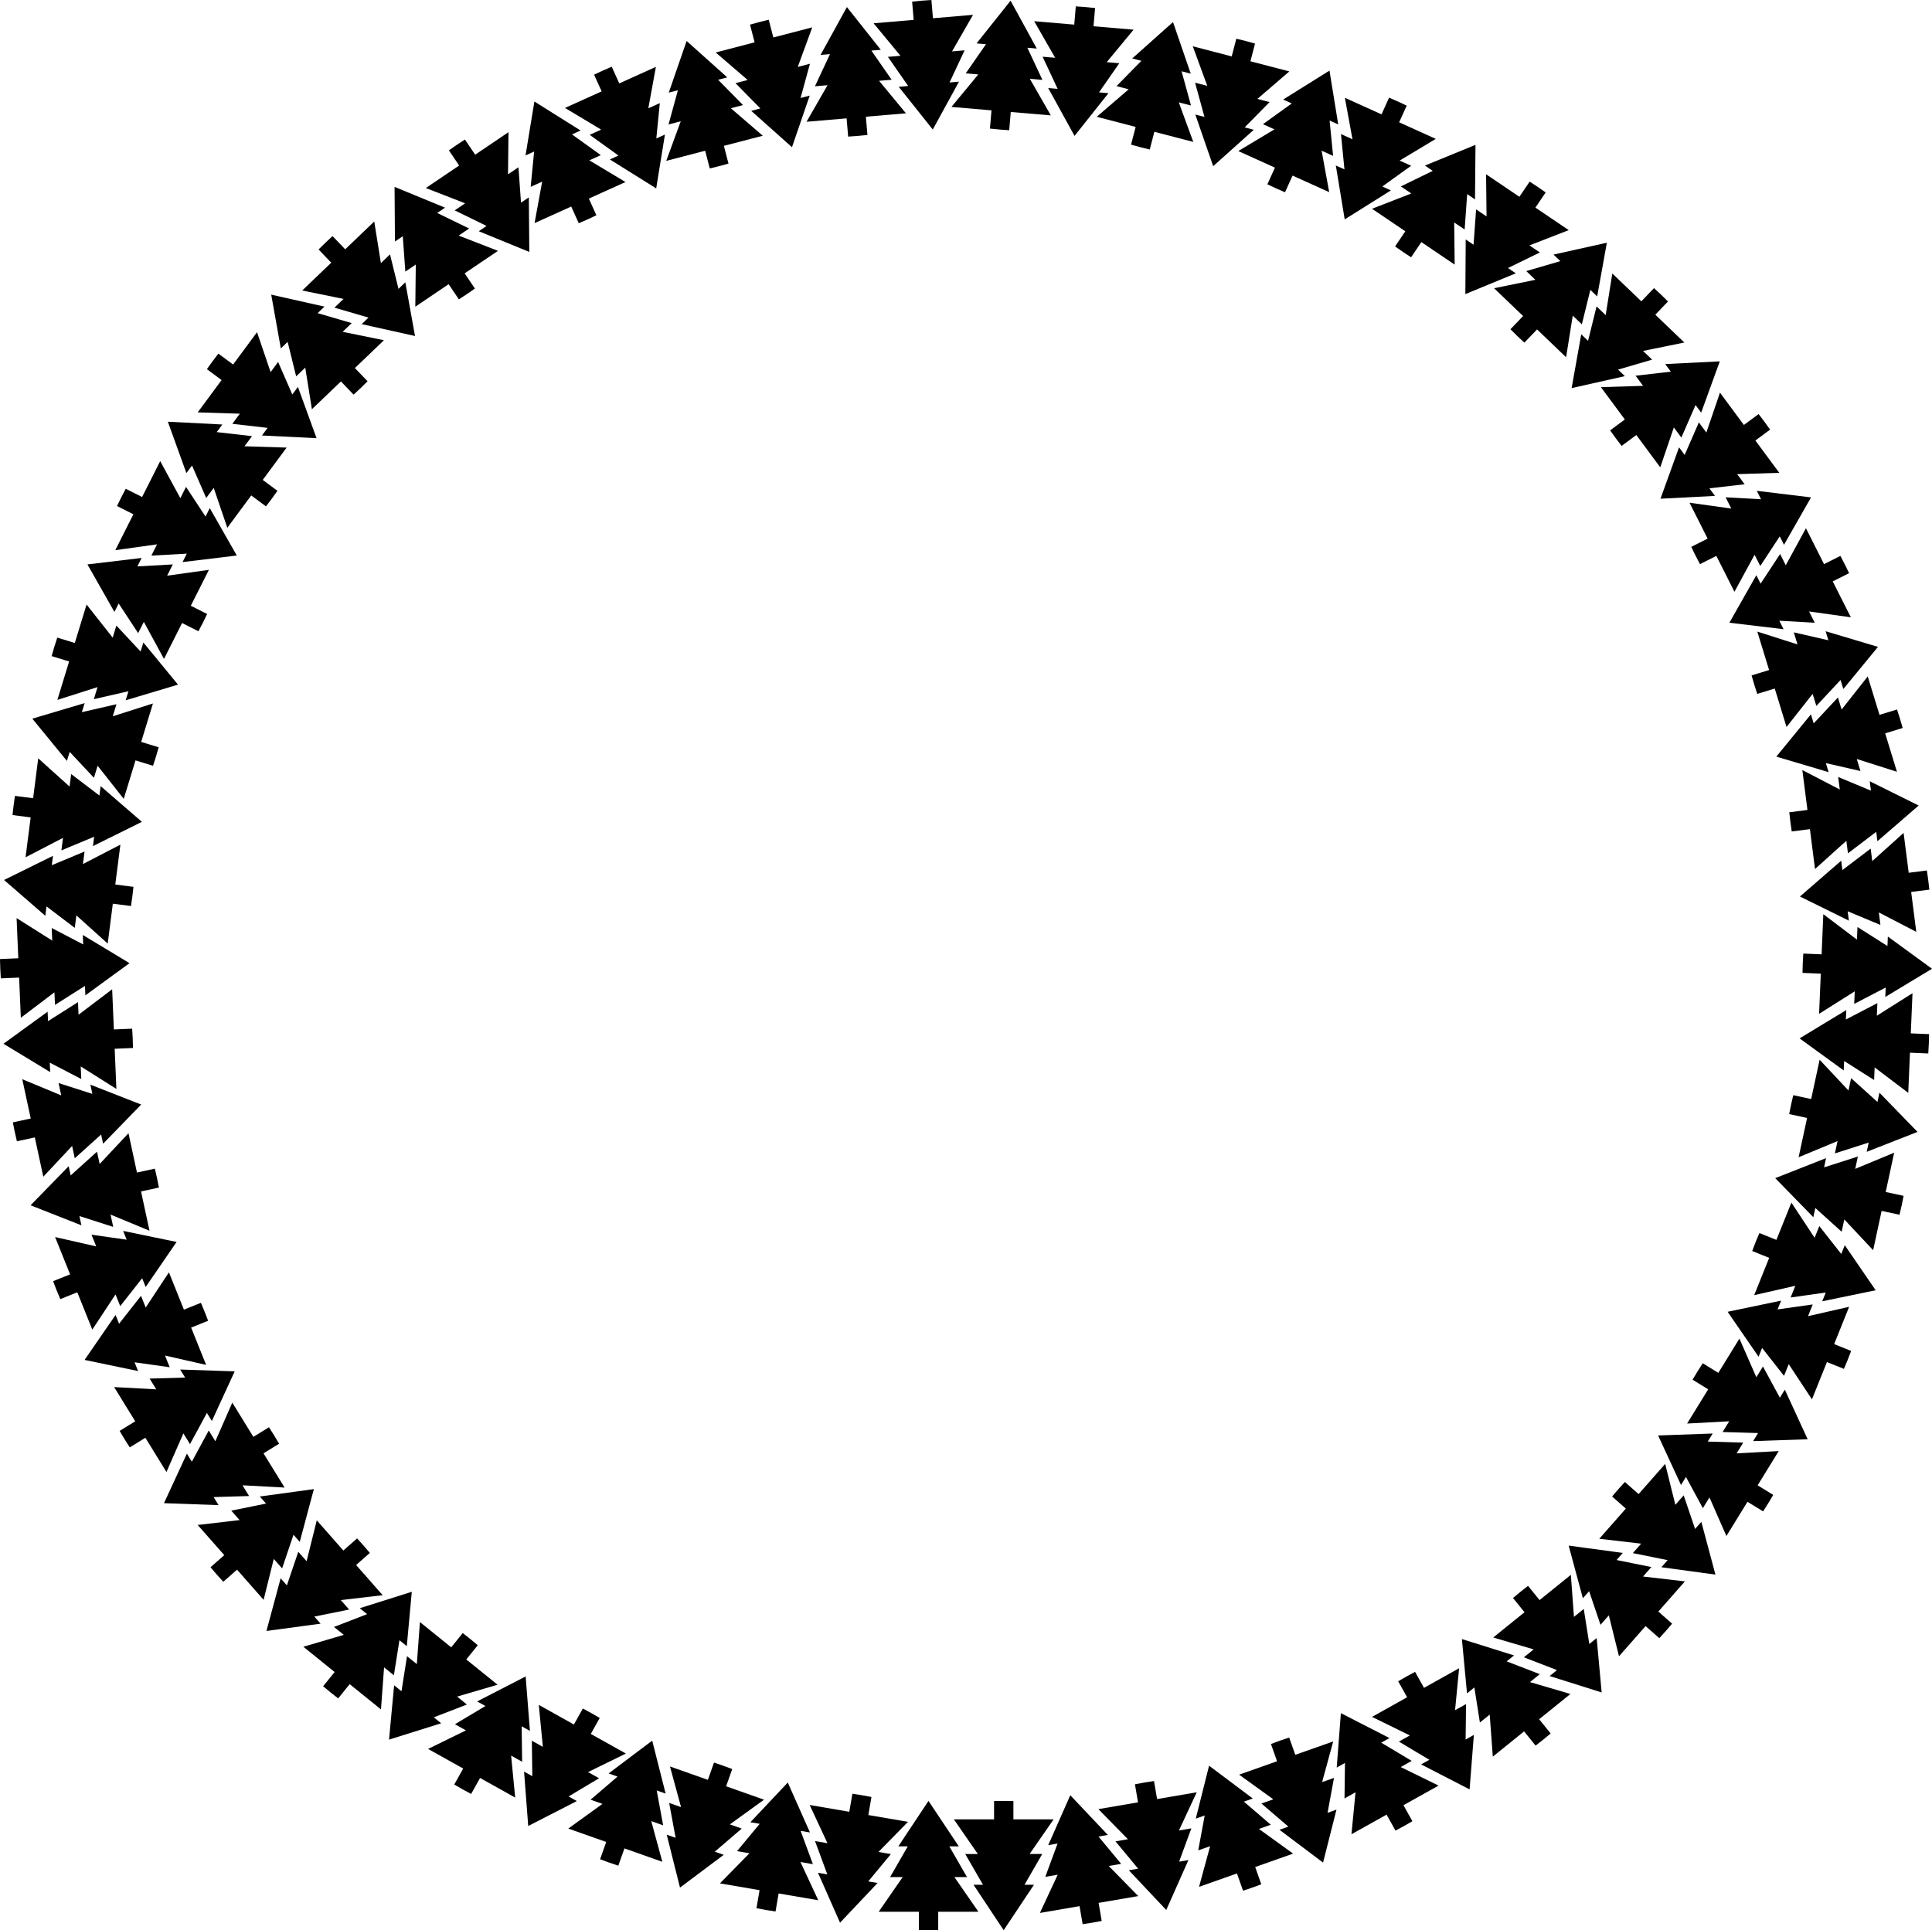 <?xml version="1.0" encoding="utf-8"?>
<svg version="1.1" id="Layer_1" xmlns="http://www.w3.org/2000/svg" xmlns:xlink="http://www.w3.org/1999/xlink" x="0px" y="0px"
	 viewBox="0 0 5003.44 5000" enable-background="new 0 0 5003.44 5000" xml:space="preserve">
<g>
	<g>
		<path d="M2119.117,4922.338l-102.649-17.601l-8.016,46.75c-30.393-4.746-19.134-2.815-49.371-8.465l8.016-46.75l-102.649-17.601
			l76.45-77.983l-32.178-5.518l58.696-70.759l-24.134-4.138l96.901-102.869l57.417,129.33l-24.134-4.138l31.725,86.264
			l-32.178-5.518L2119.117,4922.338z"/>
		<path d="M2351.5,4719.257l-102.649-17.601l8.016-46.75c-30.238-5.65-18.979-3.719-49.371-8.465l-8.016,46.75l-102.649-17.601
			l46.104,98.998l-32.178-5.518l31.771,86.271l-24.134-4.138l57.096,129.274l97.222-102.814l-24.134-4.138l58.651-70.767
			l-32.178-5.518L2351.5,4719.257z"/>
	</g>
	<g>
		<path d="M1715.336,4822.781l-98.198-34.696l-15.802,44.723c-29.154-9.814-18.383-6.009-47.23-16.688l15.802-44.723l-98.198-34.695
			l88.53-63.941l-30.783-10.876l69.81-59.822l-23.087-8.157l112.892-85.013l34.734,137.173l-23.087-8.157l16.69,90.384
			l-30.783-10.876L1715.336,4822.781z"/>
		<path d="M1978.697,4661.895l-98.198-34.696l15.802-44.723c-28.848-10.679-18.077-6.874-47.23-16.688l-15.802,44.723
			l-98.198-34.695l28.71,105.365l-30.783-10.876l16.734,90.399l-23.087-8.157l34.427,137.064l113.199-84.904l-23.087-8.157
			l69.767-59.837l-30.783-10.876L1978.697,4661.895z"/>
	</g>
	<g>
		<path d="M1334.188,4656.416l-90.922-50.792l-23.133,41.409c-27.076-14.6-17.103-9.029-43.73-24.429l23.133-41.409l-90.922-50.792
			l98.063-48.06l-28.502-15.922l78.916-47.164l-21.377-11.941l125.635-64.711l11.052,141.07l-21.377-11.942l1.175,91.905
			l-28.502-15.922L1334.188,4656.416z"/>
		<path d="M1620.951,4542.353l-90.922-50.792l23.132-41.409c-26.628-15.401-16.655-9.83-43.73-24.429l-23.133,41.409l-90.922-50.792
			l10.49,108.702l-28.502-15.922l1.215,91.927l-21.376-11.941l10.768,140.911l125.92-64.552l-21.377-11.942l78.876-47.186
			l-28.502-15.922L1620.951,4542.353z"/>
	</g>
	<g>
		<path d="M986.638,4428.03l-81.03-65.427l-29.798,36.904c-24.219-18.966-15.331-11.789-38.973-31.468l29.798-36.904l-81.03-65.427
			l104.774-30.796l-25.401-20.51l85.752-33.148l-19.051-15.382l134.764-42.548l-12.947,140.908l-19.051-15.382l-14.374,90.782
			l-25.401-20.51L986.638,4428.03z"/>
		<path d="M1288.554,4364.07l-81.03-65.427l29.798-36.904c-23.643-19.68-14.755-12.503-38.973-31.468l-29.798,36.904l-81.03-65.427
			l-8.031,108.911l-25.401-20.51l-14.338,90.811l-19.051-15.382l-13.201,140.704l135.018-42.343l-19.051-15.383l85.716-33.177
			l-25.401-20.51L1288.554,4364.07z"/>
	</g>
	<g>
		<path d="M682.685,4144.193l-68.807-78.18l-35.606,31.338c-20.665-22.786-13.118-14.211-33.094-37.602l35.606-31.337l-68.807-78.18
			l108.472-12.646l-21.57-24.508l90.12-18.179l-16.177-18.381l140.016-19.161l-36.575,136.694l-16.177-18.381l-29.509,87.047
			l-21.57-24.508L682.685,4144.193z"/>
		<path d="M991.067,4132.178l-68.807-78.18l35.606-31.337c-19.977-23.392-12.429-14.817-33.094-37.602l-35.606,31.337l-68.807-78.18
			l-26.322,105.987l-21.57-24.508l-29.479,87.081l-16.177-18.381l-36.79,136.449l140.232-18.916l-16.177-18.381l90.09-18.214
			l-21.57-24.508L991.067,4132.178z"/>
	</g>
	<g>
		<path d="M431.073,3813.071l-54.605-88.685l-40.39,24.869c-16.517-25.951-10.528-16.223-26.263-42.654l40.39-24.869l-54.605-88.684
			l109.049,5.867l-17.118-27.801l91.896-2.688l-12.838-20.85l141.241,4.778l-59.15,128.546l-12.838-20.851l-43.796,80.807
			l-17.118-27.801L431.073,3813.071z"/>
		<path d="M737.05,3853.345l-54.605-88.684l40.39-24.869c-15.736-26.432-9.747-16.704-26.263-42.654l-40.39,24.869l-54.605-88.684
			l-43.855,100.014l-17.118-27.801l-43.772,80.846l-12.838-20.85L424.673,3893.8l141.412,5.055l-12.838-20.851l91.872-2.727
			l-17.118-27.801L737.05,3853.345z"/>
	</g>
	<g>
		<path d="M239.04,3444.189l-38.832-96.637l-44.012,17.685c-11.894-28.369-7.634-17.769-18.677-46.479l44.012-17.685l-38.832-96.637
			l106.488,24.212l-12.173-30.294l91.028,12.882l-9.13-22.72l138.402,28.579l-80.024,116.701l-9.13-22.72l-56.822,72.243
			l-12.173-30.294L239.04,3444.189z"/>
		<path d="M533.809,3535.594l-38.832-96.637l44.012-17.685c-11.043-28.711-6.783-18.111-18.677-46.479l-44.012,17.686
			l-38.832-96.637l-60.127,91.164l-12.173-30.294l-56.805,72.286l-9.13-22.72l-80.145,116.398l138.523,28.881l-9.13-22.72
			l91.011,12.839l-12.173-30.293L533.809,3535.594z"/>
	</g>
	<g>
		<path d="M112.11,3048.159l-21.942-101.81l-46.368,9.993c-6.928-29.971-4.522-18.803-10.553-48.967l46.368-9.993l-21.942-101.81
			l100.865,41.861l-6.878-31.915l87.542,28.08l-5.159-23.936l131.581,51.558l-98.595,101.498l-5.159-23.937l-68.214,61.601
			l-6.878-31.915L112.11,3048.159z"/>
		<path d="M387.192,3188.065l-21.942-101.81l46.368-9.993c-6.032-30.164-3.625-18.997-10.553-48.967l-46.368,9.993l-21.942-101.81
			l-74.668,79.691l-6.878-31.915l-68.204,61.646l-5.159-23.937l-98.664,101.179l131.65,51.876l-5.159-23.936l87.532,28.035
			l-6.878-31.915L387.192,3188.065z"/>
	</g>
	<g>
		<path d="M53.936,2636.374l-4.42-104.053l-47.39,2.013c-1.764-30.711-1.279-19.298-2.126-50.046l47.39-2.013l-4.42-104.053
			l92.339,58.305l-1.386-32.618l81.537,42.471l-1.039-24.464l120.975,73.053l-114.33,83.375l-1.039-24.464l-77.644,49.187
			l-1.386-32.618L53.936,2636.374z"/>
		<path d="M301.416,2820.757l-4.42-104.053l47.39-2.013c-0.847-30.75-0.362-19.336-2.126-50.046l-47.39,2.013l-4.42-104.053
			l-87.062,65.926l-1.386-32.618l-77.642,49.233l-1.039-24.464L8.977,2703.73l120.989,73.379l-1.039-24.464l81.535,42.425
			l-1.386-32.618L301.416,2820.757z"/>
	</g>
	<g>
		<path d="M66.19,2220.681l13.229-103.304l-47.048-6.025c3.452-30.567,2.001-19.236,6.362-49.686l47.048,6.025l13.229-103.304
			l81.158,73.072l4.147-32.384l73.187,55.64l3.11-24.288l106.889,92.447l-126.776,62.854l3.11-24.288l-84.839,35.358l4.147-32.384
			L66.19,2220.681z"/>
		<path d="M278.95,2444.236l13.229-103.303l47.048,6.025c4.362-30.451,2.911-19.119,6.362-49.686l-47.048-6.025l13.229-103.304
			l-96.951,50.264l4.147-32.384l-84.845,35.404l3.11-24.288L10.495,2279.47l106.848,92.771l3.11-24.288l73.193,55.594l4.147-32.384
			L278.95,2444.236z"/>
	</g>
	<g>
		<path d="M148.521,1813.038l30.497-99.582l-45.353-13.889c8.568-29.544,5.223-18.621,14.668-47.896l45.353,13.889l30.497-99.582
			l67.641,85.736l9.56-31.217l62.731,67.208l7.17-23.413l89.728,109.182l-135.575,40.525l7.17-23.413l-89.595,20.511l9.56-31.217
			L148.521,1813.038z"/>
		<path d="M320.439,2069.335l30.497-99.582l45.353,13.889c9.445-29.276,6.1-18.352,14.668-47.896l-45.353-13.889l30.497-99.582
			l-104.051,33.156l9.56-31.217l-89.608,20.555l7.17-23.413L83.692,1861.57l89.632,109.494l7.17-23.413l62.744,67.164l9.56-31.217
			L320.439,2069.335z"/>
	</g>
	<g>
		<path d="M298.559,1425.173l46.887-92.996l-42.354-21.354c13.438-27.671,8.295-17.47,22.551-44.728l42.354,21.354l46.887-92.996
			l52.179,95.934l14.698-29.152l50.47,76.843l11.024-21.864l69.985,122.775l-140.474,17.03l11.024-21.864l-91.772,5.074
			l14.698-29.152L298.559,1425.173z"/>
		<path d="M424.69,1706.837l46.887-92.996l42.354,21.354c14.257-27.258,9.114-17.057,22.551-44.728l-42.354-21.354l46.887-92.996
			l-108.158,15.094l14.698-29.152l-91.793,5.116l11.024-21.864L226.46,1462.05l69.838,123.067l11.024-21.864l50.491,76.802
			l14.698-29.152L424.69,1706.837z"/>
	</g>
	<g>
		<path d="M511.988,1068.244l61.929-83.734l-38.135-28.205c17.921-25.002,11.128-15.817,29.786-40.273l38.135,28.205l61.929-83.734
			l35.215,103.373l19.414-26.249l36.758,84.267l14.56-19.687l48.229,132.837l-141.331-6.955l14.56-19.687l-91.31-10.508
			l19.414-26.249L511.988,1068.244z"/>
		<path d="M588.704,1367.173l61.929-83.734l38.135,28.205c18.659-24.457,11.866-15.272,29.786-40.273l-38.135-28.205l61.929-83.734
			l-109.153-3.402l19.414-26.249l-91.337-10.471l14.56-19.687l-141.137-7.218l48.035,133.099l14.56-19.687l36.785,84.23
			l19.414-26.249L588.704,1367.173z"/>
	</g>
	<g>
		<path d="M782.669,752.518l75.19-72.063l-32.82-34.244c21.889-21.614,13.641-13.709,36.164-34.66l32.82,34.244l75.19-72.063
			l17.239,107.837l23.57-22.59l21.988,89.267l17.678-16.943l25.086,139.077L936.65,839.64l17.678-16.943l-88.221-25.788l23.57-22.59
			L782.669,752.518z"/>
		<path d="M807.762,1060.112l75.19-72.063l32.82,34.244c22.523-20.951,14.276-13.047,36.164-34.66l-32.82-34.244l75.19-72.063
			l-107.008-21.8l23.57-22.59l-88.254-25.756l17.678-16.943L702.404,763.27l24.851,139.303l17.678-16.943l22.021,89.235l23.57-22.59
			L807.762,1060.112z"/>
	</g>
	<g>
		<path d="M1102.815,487.079l86.287-58.32l-26.561-39.298c25.226-17.604,15.762-11.207,41.501-28.05l26.561,39.298l86.287-58.32
			l-1.234,109.199l27.049-18.282l6.585,91.699l20.287-13.711l1.221,141.316l-130.941-53.641l20.287-13.711l-82.593-40.327
			l27.049-18.282L1102.815,487.079z"/>
		<path d="M1075.563,794.49l86.287-58.32l26.561,39.298c25.74-16.844,16.275-10.447,41.501-28.05l-26.561-39.298l86.287-58.32
			l-101.785-39.571l27.049-18.282l-82.631-40.301l20.287-13.711l-130.67-53.824l0.951,141.499l20.287-13.711l6.623,91.673
			l27.049-18.282L1075.563,794.49z"/>
	</g>
	<g>
		<path d="M1463.215,279.564l94.902-42.898l-19.537-43.222c27.839-13.087,17.429-8.382,45.645-20.633l19.537,43.222l94.902-42.898
			l-19.671,107.42l29.75-13.448l-9.007,91.493l22.312-10.086l-22.679,139.49l-119.992-74.999l22.312-10.086l-74.59-53.705
			l29.75-13.448L1463.215,279.564z"/>
		<path d="M1384.402,577.947l94.902-42.898l19.537,43.222c28.217-12.251,17.807-7.546,45.645-20.633l-19.537-43.222l94.902-42.898
			l-93.633-56.203l29.75-13.448l-74.632-53.686l22.312-10.086l-119.695-75.133l-22.976,139.624l22.312-10.086l-8.965,91.474
			l29.75-13.448L1384.402,577.947z"/>
	</g>
	<g>
		<path d="M1853.501,135.94l100.787-26.243l-11.952-45.902c29.65-8.194,18.595-5.316,48.475-12.622l11.952,45.902l100.787-26.243
			l-37.542,102.551l31.594-8.227l-24.34,88.655l23.696-6.17l-45.927,133.651l-105.591-94.199l23.696-6.17l-64.441-65.538
			l31.594-8.227L1853.501,135.94z"/>
		<path d="M1725.395,416.712l100.787-26.243l11.952,45.902c29.881-7.306,18.826-4.428,48.475-12.622l-11.952-45.902l100.787-26.243
			l-82.788-71.219l31.594-8.227l-64.485-65.527l23.696-6.17l-105.275-94.281l-46.242,133.733l23.696-6.17l-24.295,88.643
			l31.594-8.227L1725.395,416.712z"/>
	</g>
	<g>
		<path d="M2262.445,60.342l103.772-8.832l-4.023-47.262c30.608-3.065,19.226-2.097,49.911-4.248l4.022,47.262l103.772-8.832
			l-54.333,94.731l32.53-2.769l-38.972,83.266l24.398-2.077l-67.853,123.967l-88.153-110.689l24.398-2.077l-52.438-75.486
			l32.53-2.769L2262.445,60.342z"/>
		<path d="M2088.732,315.425l103.772-8.832l4.023,47.262c30.686-2.151,19.303-1.183,49.911-4.248l-4.022-47.262l103.772-8.832
			l-69.562-84.186l32.53-2.769l-52.484-75.482l24.398-2.077l-87.827-110.716l-68.178,123.994l24.398-2.077l-38.927,83.262
			l32.53-2.769L2088.732,315.425z"/>
	</g>
	<g>
		<path d="M2678.284,54.943l103.772,8.832l4.023-47.262c30.686,2.151,19.303,1.183,49.911,4.248l-4.022,47.262l103.772,8.832
			l-69.562,84.186l32.531,2.769l-52.484,75.482l24.398,2.077l-87.828,110.716l-68.178-123.994l24.398,2.077l-38.927-83.262
			l32.531,2.769L2678.284,54.943z"/>
		<path d="M2463.96,276.999l103.772,8.832l-4.022,47.261c30.608,3.065,19.226,2.097,49.911,4.248l4.022-47.262l103.772,8.832
			l-54.333-94.731l32.53,2.769l-38.972-83.266l24.398,2.077L2617.184,1.793l-88.153,110.689l24.398,2.077l-52.438,75.486
			l32.53,2.769L2463.96,276.999z"/>
	</g>
	<g>
		<path d="M3089.053,119.898l100.787,26.243l11.952-45.902c29.881,7.306,18.826,4.428,48.475,12.622l-11.952,45.902l100.787,26.243
			l-82.788,71.219l31.594,8.227l-64.486,65.527l23.696,6.17l-105.275,94.281L3095.6,296.696l23.696,6.17l-24.295-88.643
			l31.594,8.227L3089.053,119.898z"/>
		<path d="M2840.284,302.539l100.787,26.243l-11.952,45.902c29.65,8.194,18.595,5.316,48.475,12.622l11.952-45.902l100.787,26.243
			l-37.542-102.551l31.594,8.227l-24.34-88.655l23.696,6.17l-45.927-133.651l-105.591,94.199l23.696,6.17l-64.441,65.538
			l31.594,8.227L2840.284,302.539z"/>
	</g>
	<g>
		<path d="M3482.937,253.34l94.902,42.898l19.538-43.222c28.216,12.251,17.807,7.546,45.644,20.633l-19.537,43.222l94.902,42.898
			l-93.634,56.203l29.75,13.448l-74.632,53.686l22.313,10.086l-119.695,75.133l-22.976-139.624l22.312,10.086l-8.965-91.474
			l29.75,13.448L3482.937,253.34z"/>
		<path d="M3206.88,391.312l94.902,42.898l-19.537,43.222c27.839,13.087,17.429,8.382,45.645,20.633l19.537-43.222l94.902,42.898
			l-19.671-107.42l29.75,13.448l-9.007-91.493l22.312,10.086l-22.679-139.49l-119.992,74.999l22.312,10.086l-74.59,53.705
			l29.75,13.448L3206.88,391.312z"/>
	</g>
	<g>
		<path d="M3848.603,451.429l86.287,58.32l26.561-39.298c25.74,16.844,16.275,10.447,41.501,28.05l-26.561,39.298l86.287,58.32
			l-101.785,39.571l27.049,18.282l-82.632,40.301l20.287,13.711l-130.67,53.824l0.951-141.499l20.287,13.711l6.624-91.673
			l27.049,18.282L3848.603,451.429z"/>
		<path d="M3553.199,540.762l86.287,58.32l-26.561,39.298c25.226,17.604,15.762,11.207,41.501,28.05l26.561-39.298l86.287,58.32
			l-1.234-109.199l27.049,18.282l6.585-91.699l20.287,13.711l1.221-141.316l-130.941,53.641l20.287,13.712l-82.593,40.327
			l27.049,18.282L3553.199,540.762z"/>
	</g>
	<g>
		<path d="M4175.532,708.466l75.19,72.063l32.82-34.244c22.523,20.952,14.276,13.047,36.164,34.66l-32.82,34.244l75.19,72.063
			l-107.009,21.8l23.57,22.59l-88.253,25.756l17.678,16.943l-137.887,30.966l24.851-139.303l17.678,16.943l22.021-89.235
			l23.57,22.59L4175.532,708.466z"/>
		<path d="M3869.28,746.591l75.19,72.063l-32.82,34.244c21.888,21.614,13.641,13.709,36.164,34.66l32.82-34.244l75.19,72.063
			l17.239-107.837l23.57,22.59l21.988-89.267l17.678,16.943l25.086-139.077l-138.123,30.74l17.678,16.943l-88.22,25.788l23.57,22.59
			L3869.28,746.591z"/>
	</g>
	<g>
		<path d="M4454.319,1017.057l61.93,83.734l38.135-28.205c18.659,24.457,11.866,15.272,29.786,40.273l-38.136,28.205l61.929,83.734
			l-109.153,3.402l19.414,26.249l-91.337,10.471l14.56,19.687l-141.137,7.218l48.036-133.099l14.56,19.687l36.785-84.23
			l19.414,26.249L4454.319,1017.057z"/>
		<path d="M4146.029,1002.877l61.93,83.734l-38.136,28.205c17.921,25.002,11.128,15.818,29.786,40.273l38.135-28.205l61.93,83.734
			l35.215-103.373l19.414,26.249l36.758-84.267l14.56,19.687l48.229-132.837l-141.331,6.955l14.56,19.687l-91.31,10.508
			l19.414,26.249L4146.029,1002.877z"/>
	</g>
	<g>
		<path d="M4676.944,1368.325l46.887,92.996l42.354-21.354c14.257,27.258,9.114,17.058,22.551,44.728l-42.354,21.354l46.888,92.996
			l-108.158-15.094l14.698,29.152l-91.793-5.116l11.023,21.864l-140.327-16.738l69.838-123.067l11.023,21.864l50.491-76.802
			l14.698,29.152L4676.944,1368.325z"/>
		<path d="M4375.485,1302.248l46.887,92.996l-42.354,21.354c13.438,27.671,8.295,17.47,22.551,44.728l42.354-21.354l46.888,92.996
			l52.178-95.934l14.698,29.152l50.47-76.843l11.024,21.864l69.985-122.775l-140.474-17.03l11.023,21.864l-91.772-5.074
			l14.698,29.152L4375.485,1302.248z"/>
	</g>
	<g>
		<path d="M4837.001,1752.164l30.497,99.582l45.353-13.889c9.445,29.275,6.1,18.352,14.668,47.896l-45.354,13.889l30.497,99.582
			l-104.052-33.156l9.56,31.217l-89.608-20.555l7.17,23.413l-135.479-40.213l89.632-109.494l7.17,23.413l62.744-67.164l9.56,31.217
			L4837.001,1752.164z"/>
		<path d="M4551.046,1636.09l30.497,99.582l-45.353,13.889c8.568,29.544,5.223,18.621,14.668,47.896l45.353-13.889l30.497,99.582
			l67.641-85.736l9.56,31.217l62.731-67.208l7.17,23.413l89.728-109.182l-135.575-40.525l7.17,23.413l-89.594-20.511l9.56,31.217
			L4551.046,1636.09z"/>
	</g>
	<g>
		<path d="M4929.888,2157.531l13.229,103.304l47.048-6.025c4.362,30.451,2.911,19.119,6.362,49.686l-47.048,6.025l13.229,103.304
			l-96.952-50.264l4.147,32.384l-84.845-35.403l3.11,24.288l-126.734-62.531l106.847-92.771l3.11,24.288l73.192-55.594l4.147,32.383
			L4929.888,2157.531z"/>
		<path d="M4667.662,1994.801l13.229,103.304l-47.048,6.025c3.452,30.567,2.001,19.236,6.362,49.686l47.048-6.025l13.229,103.304
			l81.158-73.072l4.147,32.383l73.187-55.64l3.11,24.288l106.889-92.447l-126.776-62.854l3.11,24.288l-84.839-35.358l4.147,32.384
			L4667.662,1994.801z"/>
	</g>
	<g>
		<path d="M4952.931,2572.766l-4.42,104.053l47.39,2.013c-0.847,30.75-0.362,19.336-2.126,50.046l-47.39-2.013l-4.42,104.053
			l-87.062-65.926l-1.386,32.618l-77.642-49.233l-1.039,24.464l-114.344-83.05l120.989-73.379l-1.04,24.464l81.536-42.425
			l-1.386,32.618L4952.931,2572.766z"/>
		<path d="M4721.979,2368.06l-4.42,104.053l-47.39-2.013c-1.764,30.711-1.279,19.297-2.126,50.046l47.39,2.013l-4.42,104.053
			l92.339-58.305l-1.386,32.618l81.538-42.471l-1.04,24.464l120.976-73.053l-114.331-83.375l-1.039,24.464l-77.644-49.187
			l-1.386,32.618L4721.979,2368.06z"/>
	</g>
	<g>
		<path d="M4905.468,2985.922l-21.941,101.81l46.368,9.993c-6.032,30.164-3.625,18.997-10.553,48.967l-46.368-9.993l-21.942,101.81
			l-74.668-79.691l-6.878,31.915l-68.205-61.646l-5.159,23.937l-98.664-101.179l131.65-51.876l-5.159,23.936l87.533-28.035
			l-6.878,31.915L4905.468,2985.922z"/>
		<path d="M4712.433,2745.129l-21.942,101.81l-46.368-9.993c-6.928,29.971-4.521,18.804-10.553,48.967l46.368,9.993l-21.942,101.81
			l100.865-41.861l-6.878,31.915l87.542-28.081l-5.159,23.937l131.581-51.558l-98.595-101.498l-5.159,23.936l-68.214-61.601
			l-6.878,31.915L4712.433,2745.129z"/>
	</g>
	<g>
		<path d="M4788.863,3385.115l-38.832,96.637l44.012,17.686c-11.043,28.711-6.783,18.111-18.677,46.479l-44.012-17.686
			l-38.832,96.637l-60.126-91.164l-12.173,30.294l-56.805-72.286l-9.13,22.72l-80.145-116.398l138.523-28.881l-9.13,22.72
			l91.011-12.839l-12.173,30.293L4788.863,3385.115z"/>
		<path d="M4639.299,3115.162l-38.832,96.637l-44.012-17.686c-11.894,28.369-7.634,17.769-18.677,46.479l44.012,17.686
			l-38.832,96.637l106.488-24.212l-12.173,30.294l91.028-12.882l-9.13,22.72l138.402-28.579l-80.023-116.701l-9.13,22.72
			l-56.822-72.243l-12.173,30.293L4639.299,3115.162z"/>
	</g>
	<g>
		<path d="M4606.472,3758.858l-54.605,88.684l40.39,24.869c-15.736,26.432-9.747,16.704-26.263,42.654l-40.39-24.869l-54.605,88.684
			l-43.855-100.014l-17.118,27.801l-43.771-80.847l-12.838,20.851l-59.321-128.269l141.412-5.055l-12.838,20.85l91.872,2.727
			l-17.118,27.801L4606.472,3758.858z"/>
		<path d="M4504.682,3467.512l-54.605,88.685l-40.39-24.869c-16.518,25.951-10.528,16.223-26.263,42.654l40.39,24.869
			l-54.605,88.684l109.049-5.867l-17.118,27.801l91.896,2.688l-12.838,20.85l141.241-4.778l-59.15-128.546l-12.838,20.851
			l-43.796-80.807l-17.117,27.801L4504.682,3467.512z"/>
	</g>
	<g>
		<path d="M4363.542,4096.402l-68.808,78.18l35.606,31.337c-19.977,23.392-12.43,14.817-33.094,37.602l-35.606-31.337
			l-68.808,78.181l-26.322-105.987l-21.569,24.508l-29.479-87.081l-16.177,18.381l-36.79-136.449l140.232,18.916l-16.177,18.381
			l90.089,18.214l-21.569,24.508L4363.542,4096.402z"/>
		<path d="M4312.454,3792.044l-68.808,78.18l-35.606-31.337c-20.666,22.786-13.118,14.211-33.094,37.602l35.606,31.337
			l-68.808,78.18l108.472,12.646l-21.57,24.508l90.121,18.179l-16.177,18.381l140.016,19.161l-36.575-136.694l-16.177,18.381
			l-29.509-87.046l-21.57,24.508L4312.454,3792.044z"/>
	</g>
	<g>
		<path d="M4067.061,4388.035l-81.03,65.427l29.798,36.904c-23.643,19.68-14.755,12.503-38.973,31.468l-29.798-36.904l-81.03,65.427
			l-8.031-108.911l-25.401,20.51l-14.338-90.811l-19.051,15.382l-13.201-140.704l135.018,42.343l-19.051,15.383l85.716,33.177
			l-25.401,20.51L4067.061,4388.035z"/>
		<path d="M4068.144,4079.42l-81.03,65.427l-29.798-36.904c-24.219,18.966-15.331,11.789-38.973,31.468l29.798,36.904l-81.03,65.427
			l104.774,30.796l-25.401,20.51l85.751,33.148l-19.051,15.382l134.764,42.548l-12.948-140.908l-19.051,15.382l-14.374-90.782
			l-25.401,20.51L4068.144,4079.42z"/>
	</g>
	<g>
		<path d="M3725.558,4625.367l-90.922,50.792l23.132,41.409c-26.628,15.401-16.655,9.83-43.73,24.429l-23.133-41.409l-90.922,50.792
			l10.49-108.702l-28.502,15.922l1.215-91.927l-21.376,11.941l10.768-140.911l125.92,64.552l-21.377,11.942l78.876,47.186
			l-28.502,15.922L3725.558,4625.367z"/>
		<path d="M3778.781,4321.375l-90.922,50.792l-23.133-41.409c-27.076,14.6-17.103,9.029-43.73,24.429l23.133,41.409l-90.922,50.792
			l98.063,48.06l-28.502,15.922l78.916,47.164l-21.377,11.941l125.635,64.711l11.052-141.07l-21.377,11.942l1.175-91.905
			l-28.502,15.922L3778.781,4321.375z"/>
	</g>
	<g>
		<path d="M3348.858,4801.571l-98.198,34.695l15.802,44.723c-28.848,10.679-18.077,6.874-47.23,16.688l-15.802-44.723
			l-98.198,34.695l28.71-105.365l-30.783,10.876l16.734-90.4l-23.087,8.157l34.427-137.064l113.199,84.904l-23.087,8.157
			l69.767,59.837l-30.783,10.876L3348.858,4801.571z"/>
		<path d="M3452.691,4510.947l-98.198,34.696l-15.802-44.723c-29.154,9.814-18.383,6.009-47.23,16.688l15.802,44.723l-98.198,34.696
			l88.53,63.941l-30.783,10.876l69.81,59.822l-23.087,8.157l112.892,85.013l34.734-137.173l-23.087,8.157l16.69-90.384
			l-30.783,10.876L3452.691,4510.947z"/>
	</g>
	<g>
		<path d="M2947.798,4911.578l-102.649,17.601l8.016,46.75c-30.238,5.65-18.979,3.72-49.371,8.466l-8.016-46.75l-102.649,17.601
			l46.104-98.997l-32.178,5.518l31.771-86.271l-24.134,4.138l57.095-129.274l97.222,102.814l-24.134,4.138l58.651,70.767
			l-32.178,5.518L2947.798,4911.578z"/>
		<path d="M3099.253,4642.682l-102.649,17.601l-8.016-46.75c-30.393,4.746-19.134,2.815-49.371,8.465l8.016,46.75l-102.649,17.601
			l76.45,77.983l-32.178,5.518l58.696,70.759l-24.134,4.138l96.901,102.869l57.417-129.329l-24.134,4.138l31.725-86.264
			l-32.178,5.518L3099.253,4642.682z"/>
	</g>
	<g>
		<path d="M2533.915,4952.224h-104.147v47.432c-30.758,0.459-19.334,0.459-50.091,0v-47.432H2275.53l62.171-89.782h-32.648
			l45.894-79.661h-24.486l78.122-117.766l78.448,117.766h-24.486l45.847,79.661h-32.648L2533.915,4952.224z"/>
		<path d="M2728.635,4712.792h-104.147v-47.433c-30.758-0.458-19.334-0.458-50.091,0v47.433H2470.25l62.171,89.782h-32.648
			l45.894,79.661h-24.486L2599.302,5000l78.448-117.766h-24.486l45.847-79.661h-32.648L2728.635,4712.792z"/>
	</g>
</g>
</svg>
